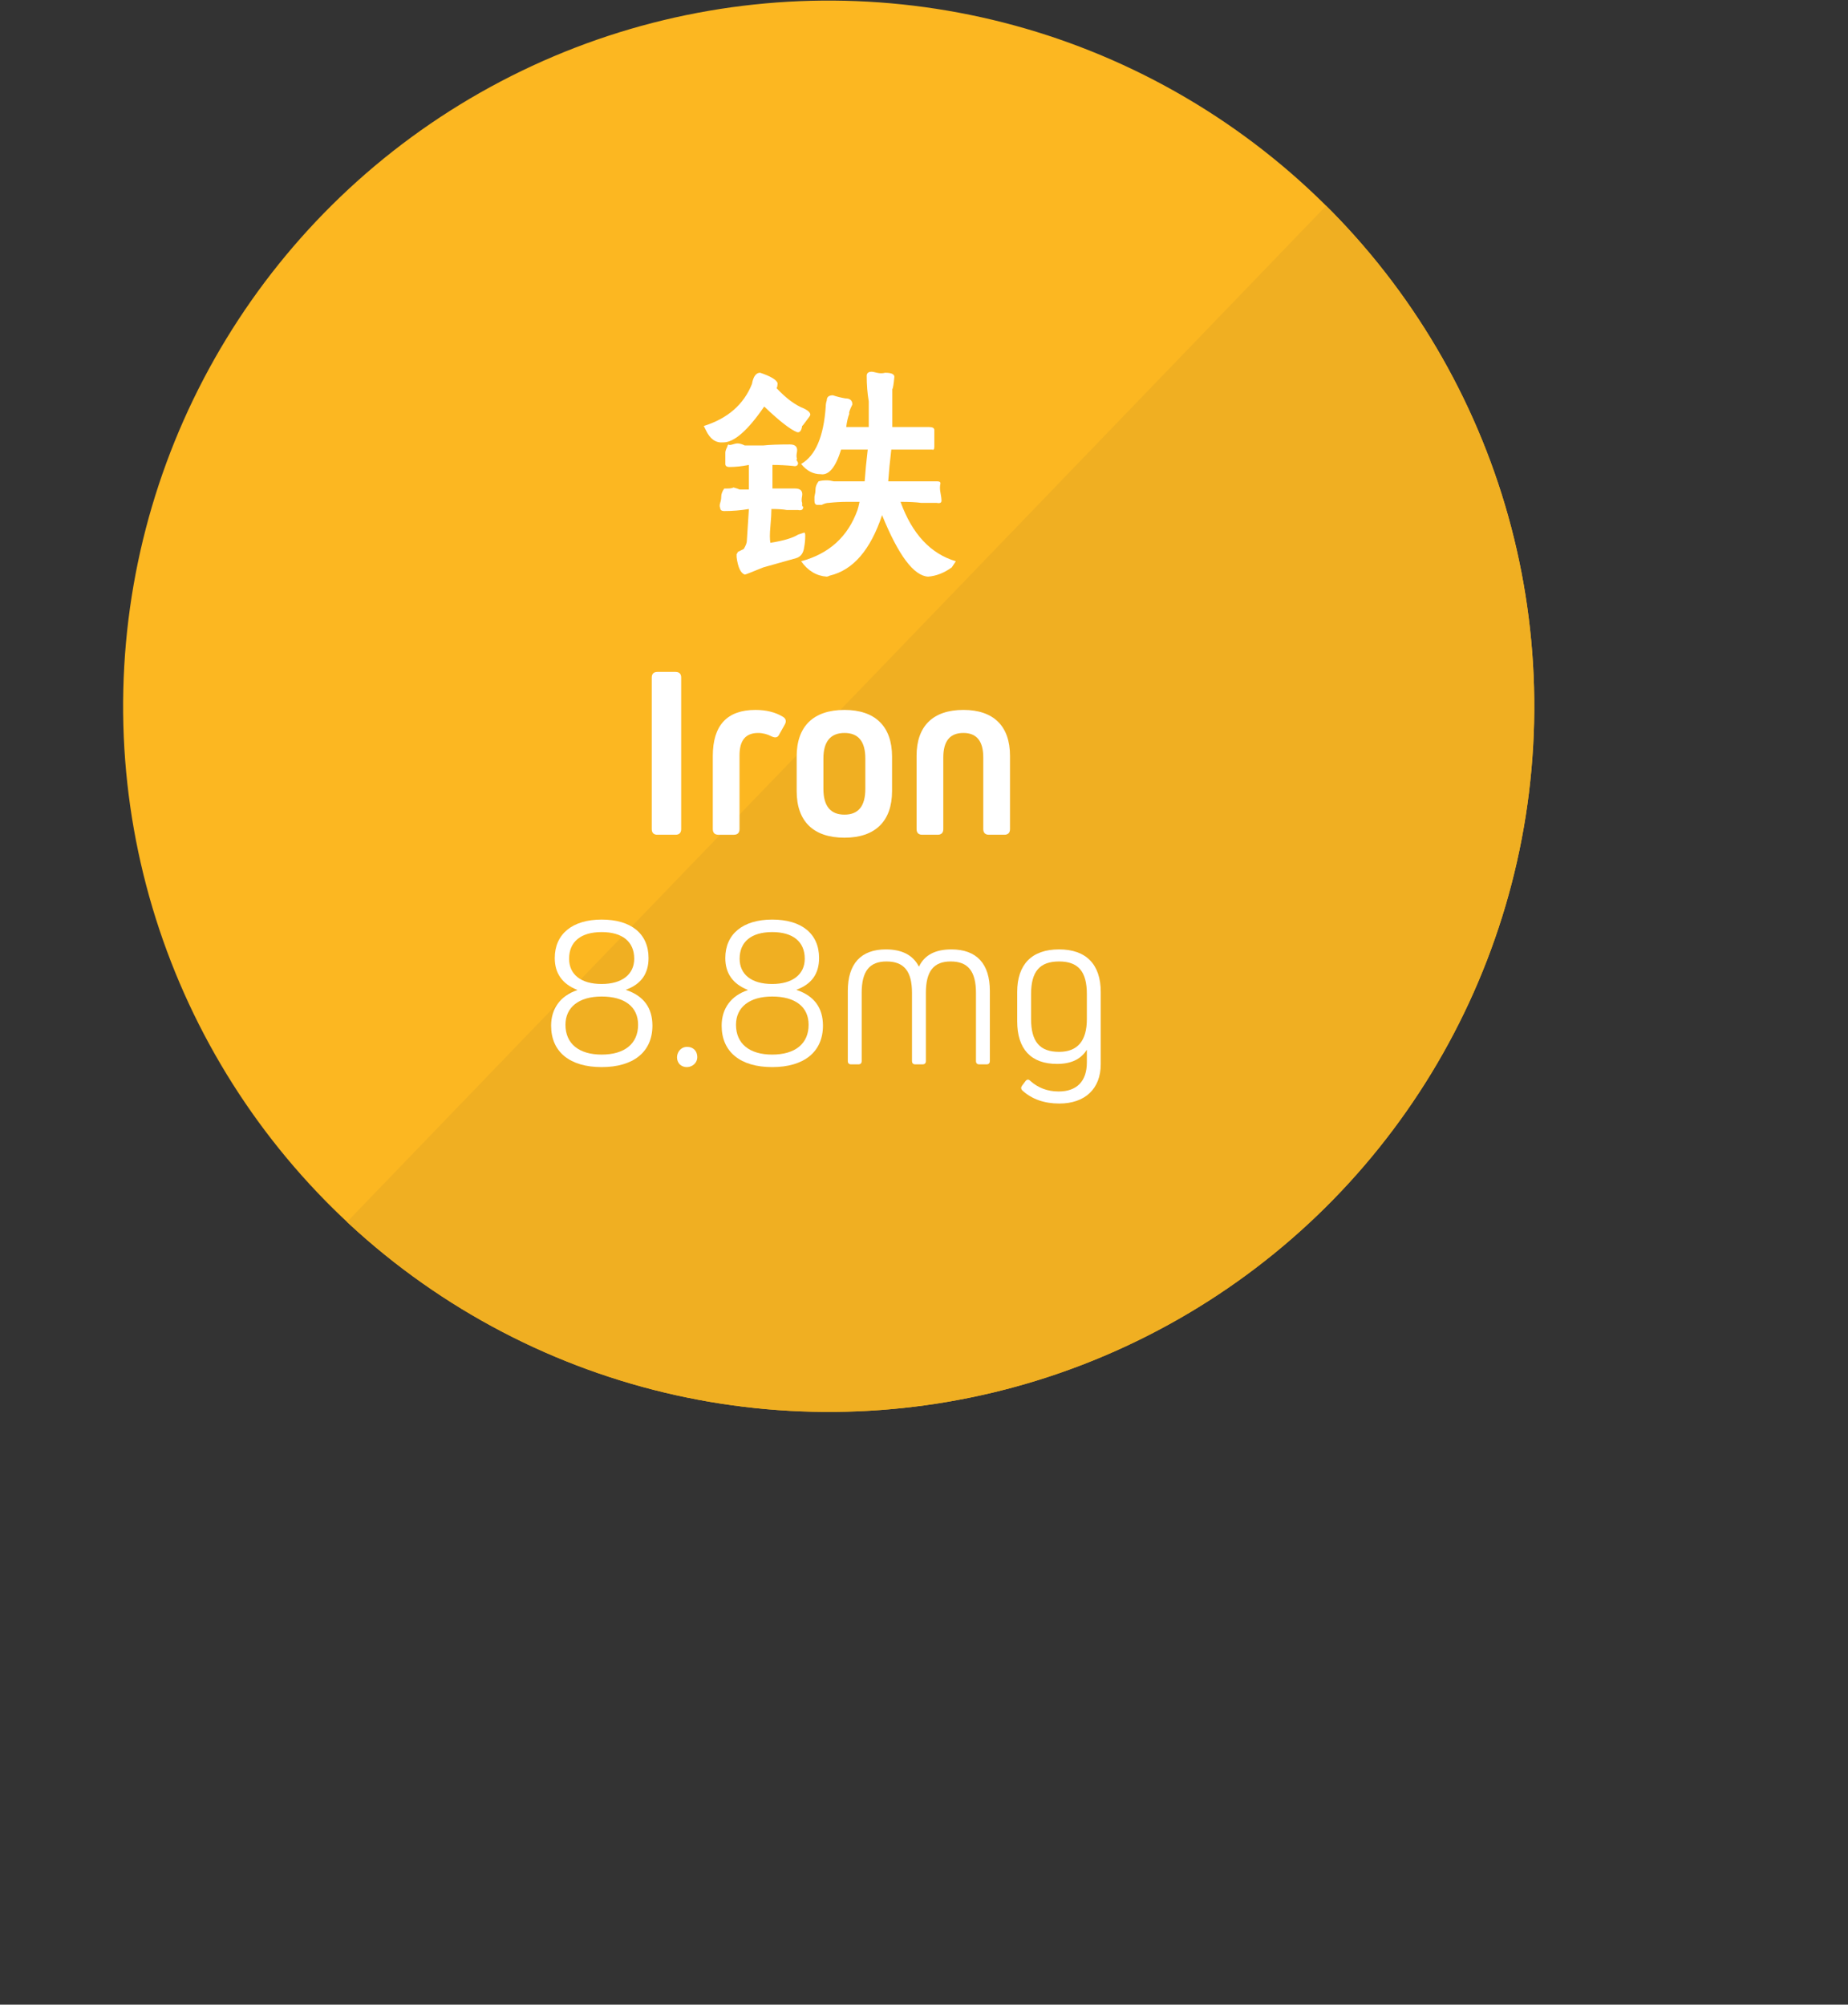 <!-- Generator: Adobe Illustrator 19.2.1, SVG Export Plug-In  -->
<svg version="1.1"
	 xmlns="http://www.w3.org/2000/svg" xmlns:xlink="http://www.w3.org/1999/xlink" xmlns:a="http://ns.adobe.com/AdobeSVGViewerExtensions/3.0/"
	 x="0px" y="0px" width="183.197px" height="198.699px" viewBox="0 0 183.197 198.699"
	 style="enable-background:new 0 0 183.197 198.699;" xml:space="preserve">
<rect x="0" y="0" width="183.197" height="198.699" fill="#333333" stroke="none"/>
<style type="text/css">
	.st0{clip-path:url(#XMLID_2_);fill:#F0AF22;}
	.st1{fill:#FFFFFF;}
	.st2{clip-path:url(#XMLID_3_);fill:#F0AF22;}
</style>
<defs>
</defs>
<g>
	<g>
		<defs>
			
				<ellipse id="XMLID_1_" transform="matrix(0.52 -0.854 0.854 0.52 -20.321 103.779)" cx="82.154" cy="69.966" rx="69.955" ry="69.956"/>
		</defs>
		<use xlink:href="#XMLID_1_"  style="overflow:visible;fill:#FCB721;"/>
		<clipPath id="XMLID_2_">
			<use xlink:href="#XMLID_1_"  style="overflow:visible;"/>
		</clipPath>
		<polygon class="st0" points="139.023,12.555 0,156.813 105.737,198.699 183.197,62.322 		"/>
	</g>
	<g>
		<g>
			<path class="st1" d="M69.972,42.631l-0.203-0.406c2.369-0.744,3.961-2.133,4.773-4.164c0.135-0.744,0.406-1.117,0.812-1.117
				c1.016,0.34,1.59,0.678,1.727,1.016c0,0.271-0.035,0.441-0.102,0.508c0.947,1.016,1.861,1.693,2.742,2.031
				c0.406,0.203,0.609,0.406,0.609,0.609c0,0.068-0.137,0.271-0.406,0.609l-0.305,0.406l-0.102,0.102
				c-0.068,0.475-0.238,0.678-0.508,0.609c-0.678-0.27-1.762-1.117-3.25-2.539c-1.625,2.371-2.98,3.555-4.062,3.555
				C70.953,43.918,70.379,43.512,69.972,42.631z M73.324,48.522h0.914V47.1c0-0.27,0-0.609,0-1.016
				c-0.678,0.137-1.32,0.203-1.93,0.203c-0.271,0-0.406-0.102-0.406-0.305c0-0.406,0-0.777,0-1.117c0-0.135,0.066-0.338,0.203-0.609
				c0-0.066,0.033-0.135,0.102-0.203c0.066,0.068,0.203,0.068,0.406,0c0.203-0.066,0.371-0.102,0.508-0.102
				c0.203,0,0.439,0.068,0.711,0.203c0.541,0,1.15,0,1.828,0c0.609-0.066,1.488-0.102,2.641-0.102c0.541,0,0.777,0.238,0.711,0.711
				c-0.068,0.34-0.068,0.576,0,0.711c-0.068,0.068-0.068,0.137,0,0.203l0.102,0.203c0,0.271-0.17,0.373-0.508,0.305
				c-0.678-0.066-1.355-0.102-2.031-0.102c0,0.881,0,1.66,0,2.336h2.234c0.541,0,0.777,0.238,0.711,0.711
				c-0.068,0.34-0.068,0.576,0,0.711c0,0.137,0,0.238,0,0.305l0.102,0.102c0,0.271-0.17,0.373-0.508,0.305c-0.34,0-0.711,0-1.117,0
				c-0.34-0.066-0.848-0.102-1.523-0.102c0,0.406-0.035,0.982-0.102,1.727c-0.068,0.746-0.068,1.287,0,1.625
				c1.285-0.203,2.199-0.473,2.742-0.812c0.203-0.066,0.406-0.135,0.609-0.203c0.066,0,0.102,0.102,0.102,0.305
				c0,0.406-0.035,0.779-0.102,1.117c-0.068,0.609-0.34,0.982-0.812,1.117c-0.746,0.203-1.828,0.508-3.25,0.914
				c-1.152,0.473-1.762,0.711-1.828,0.711c-0.406-0.137-0.678-0.711-0.812-1.727c0-0.066,0-0.168,0-0.305
				c0.066-0.066,0.102-0.135,0.102-0.203l0.609-0.305c0.203-0.338,0.305-0.609,0.305-0.812c0.066-0.947,0.135-1.996,0.203-3.148
				c-0.812,0.137-1.625,0.203-2.438,0.203c-0.271,0-0.406-0.102-0.406-0.305c-0.068-0.135-0.068-0.305,0-0.508
				c0.066-0.203,0.102-0.406,0.102-0.609c0-0.27,0.102-0.541,0.305-0.812h0.305c0.27,0,0.473-0.033,0.609-0.102
				C72.984,48.387,73.187,48.455,73.324,48.522z M88.457,38.569v0.305c0,1.219,0,2.371,0,3.453h3.656
				c0.338,0,0.508,0.102,0.508,0.305c0,0.543,0,1.084,0,1.625c0,0.271-0.068,0.373-0.203,0.305h-4.062
				c-0.137,1.152-0.238,2.201-0.305,3.148h4.875c0.203,0,0.305,0.068,0.305,0.203c-0.068,0.271-0.068,0.576,0,0.914
				c0.066,0.34,0.102,0.609,0.102,0.812s-0.17,0.271-0.508,0.203c-0.475,0-0.982,0-1.523,0c-0.475-0.066-1.152-0.102-2.031-0.102
				c1.15,3.184,2.979,5.146,5.484,5.891l-0.406,0.609c-0.746,0.541-1.523,0.846-2.336,0.914c-1.422-0.068-2.945-2.098-4.57-6.094
				c-1.152,3.453-2.879,5.449-5.18,5.992c-0.137,0.066-0.238,0.102-0.305,0.102c-1.016-0.068-1.863-0.576-2.539-1.523
				c2.775-0.744,4.637-2.438,5.586-5.078c0.066-0.203,0.135-0.473,0.203-0.812h-1.219c-0.609,0-1.219,0.035-1.828,0.102
				c-0.203,0-0.441,0.068-0.711,0.203c-0.203,0-0.34,0-0.406,0c-0.203,0-0.305-0.135-0.305-0.406c0-0.066,0-0.203,0-0.406
				c0.066-0.27,0.102-0.508,0.102-0.711c0-0.27,0.102-0.541,0.305-0.812c0.203-0.066,0.473-0.102,0.812-0.102
				c0.203,0,0.439,0.035,0.711,0.102h3.047c0.066-0.947,0.168-1.996,0.305-3.148h-2.641c-0.543,1.762-1.219,2.574-2.031,2.438
				c-0.746,0-1.389-0.338-1.93-1.016c1.422-0.812,2.234-2.707,2.438-5.688c0-0.203,0.033-0.406,0.102-0.609
				c0-0.338,0.203-0.508,0.609-0.508c0.406,0.137,0.812,0.238,1.219,0.305c0.473,0,0.711,0.203,0.711,0.609
				c-0.271,0.543-0.373,0.848-0.305,0.914c-0.137,0.34-0.238,0.779-0.305,1.32h2.234v-2.539c-0.137-0.812-0.203-1.658-0.203-2.539
				c0-0.27,0.168-0.406,0.508-0.406c0.066,0,0.236,0.035,0.508,0.102c0.27,0.068,0.541,0.068,0.812,0
				c0.609,0,0.914,0.137,0.914,0.406C88.592,38.096,88.523,38.502,88.457,38.569z"/>
			<path class="st1" d="M67.527,82.18c0,0.364-0.194,0.559-0.559,0.559h-1.799c-0.365,0-0.559-0.194-0.559-0.559V67.157
				c0-0.364,0.194-0.559,0.559-0.559h1.799c0.365,0,0.559,0.194,0.559,0.559V82.18z"/>
			<path class="st1" d="M70.662,74.936c0-3.038,1.41-4.569,4.229-4.569c1.045,0,1.969,0.219,2.722,0.681
				c0.292,0.17,0.365,0.438,0.194,0.753l-0.559,0.997c-0.146,0.315-0.389,0.364-0.753,0.194c-0.413-0.219-0.875-0.341-1.337-0.341
				c-1.24,0-1.847,0.729-1.847,2.212v7.317c0,0.364-0.194,0.559-0.559,0.559h-1.531c-0.365,0-0.559-0.194-0.559-0.559V74.936z"/>
			<path class="st1" d="M88.431,74.985v3.427c0,2.99-1.677,4.619-4.715,4.619c-3.087,0-4.74-1.629-4.74-4.619v-3.427
				c0-2.99,1.653-4.618,4.74-4.618C86.754,70.366,88.431,71.994,88.431,74.985z M85.782,75.179c0-1.677-0.681-2.528-2.066-2.528
				c-1.386,0-2.09,0.852-2.09,2.528v3.014c0,1.702,0.705,2.553,2.09,2.553c1.385,0,2.066-0.851,2.066-2.553V75.179z"/>
			<path class="st1" d="M97.474,75.081c0-1.628-0.656-2.431-1.969-2.431c-1.337,0-1.993,0.803-1.993,2.431v7.099
				c0,0.364-0.194,0.559-0.559,0.559h-1.531c-0.365,0-0.559-0.194-0.559-0.559v-7.269c0-2.941,1.628-4.545,4.643-4.545
				c2.99,0,4.618,1.604,4.618,4.545v7.269c0,0.364-0.194,0.559-0.559,0.559h-1.531c-0.364,0-0.559-0.194-0.559-0.559V75.081z"/>
			<path class="st1" d="M62.058,98.119c1.738,0.587,2.618,1.761,2.618,3.543c0,2.596-1.874,4.107-5.033,4.107
				c-3.16,0-5.01-1.512-5.01-4.107c0-1.715,0.948-2.979,2.595-3.521v-0.022c-1.489-0.587-2.234-1.647-2.234-3.159
				c0-2.37,1.738-3.814,4.649-3.814s4.649,1.399,4.649,3.814c0,1.557-0.745,2.595-2.234,3.137V98.119z M63.255,101.573
				c0-1.783-1.332-2.799-3.611-2.799c-2.257,0-3.588,1.062-3.588,2.799c0,1.873,1.332,2.956,3.588,2.956
				C61.923,104.529,63.255,103.446,63.255,101.573z M59.644,97.532c2.008,0,3.227-0.947,3.227-2.505
				c0-1.692-1.173-2.641-3.227-2.641s-3.228,0.948-3.228,2.641C56.416,96.585,57.59,97.532,59.644,97.532z"/>
			<path class="st1" d="M69.124,104.778c0,0.88-1.106,1.309-1.738,0.722c-0.587-0.632-0.158-1.737,0.722-1.737
				C68.718,103.762,69.124,104.168,69.124,104.778z"/>
			<path class="st1" d="M78.964,98.119c1.738,0.587,2.618,1.761,2.618,3.543c0,2.596-1.874,4.107-5.033,4.107
				c-3.16,0-5.01-1.512-5.01-4.107c0-1.715,0.948-2.979,2.595-3.521v-0.022c-1.489-0.587-2.234-1.647-2.234-3.159
				c0-2.37,1.738-3.814,4.649-3.814s4.649,1.399,4.649,3.814c0,1.557-0.745,2.595-2.234,3.137V98.119z M80.16,101.573
				c0-1.783-1.332-2.799-3.611-2.799c-2.257,0-3.588,1.062-3.588,2.799c0,1.873,1.332,2.956,3.588,2.956
				C78.829,104.529,80.16,103.446,80.16,101.573z M76.55,97.532c2.008,0,3.227-0.947,3.227-2.505c0-1.692-1.173-2.641-3.227-2.641
				s-3.228,0.948-3.228,2.641C73.322,96.585,74.496,97.532,76.55,97.532z"/>
			<path class="st1" d="M98.126,98.21v6.95c0,0.226-0.113,0.339-0.338,0.339h-0.7c-0.226,0-0.338-0.113-0.338-0.339v-6.747
				c0-2.145-0.79-3.114-2.505-3.114c-1.693,0-2.46,0.97-2.46,3.114v6.747c0,0.226-0.113,0.339-0.339,0.339h-0.699
				c-0.226,0-0.339-0.113-0.339-0.339v-6.747c0-2.145-0.79-3.114-2.527-3.114c-1.693,0-2.46,0.97-2.46,3.114v6.747
				c0,0.226-0.113,0.339-0.338,0.339h-0.7c-0.226,0-0.338-0.113-0.338-0.339v-6.95c0-2.686,1.309-4.107,3.769-4.107
				c1.603,0,2.686,0.563,3.272,1.692h0.022c0.542-1.129,1.603-1.692,3.205-1.692C96.817,94.103,98.126,95.525,98.126,98.21z"/>
			<path class="st1" d="M109.12,98.323v7.154c0,2.438-1.557,3.904-4.107,3.904c-1.489,0-2.708-0.429-3.656-1.286
				c-0.158-0.158-0.158-0.316-0.045-0.475l0.338-0.451c0.158-0.203,0.316-0.203,0.474-0.045c0.768,0.699,1.715,1.061,2.821,1.061
				c1.806,0,2.799-1.016,2.799-2.889v-1.219h-0.023c-0.586,0.926-1.557,1.377-2.934,1.377c-2.595,0-3.949-1.489-3.949-4.221v-2.911
				c0-2.73,1.444-4.22,4.152-4.22C107.676,94.103,109.12,95.592,109.12,98.323z M107.743,101.008v-2.482
				c0-2.234-0.858-3.227-2.753-3.227c-1.918,0-2.776,0.992-2.776,3.227v2.482c0,2.234,0.857,3.25,2.776,3.25
				C106.818,104.258,107.743,103.175,107.743,101.008z"/>
		</g>
	</g>
</g>
</svg>